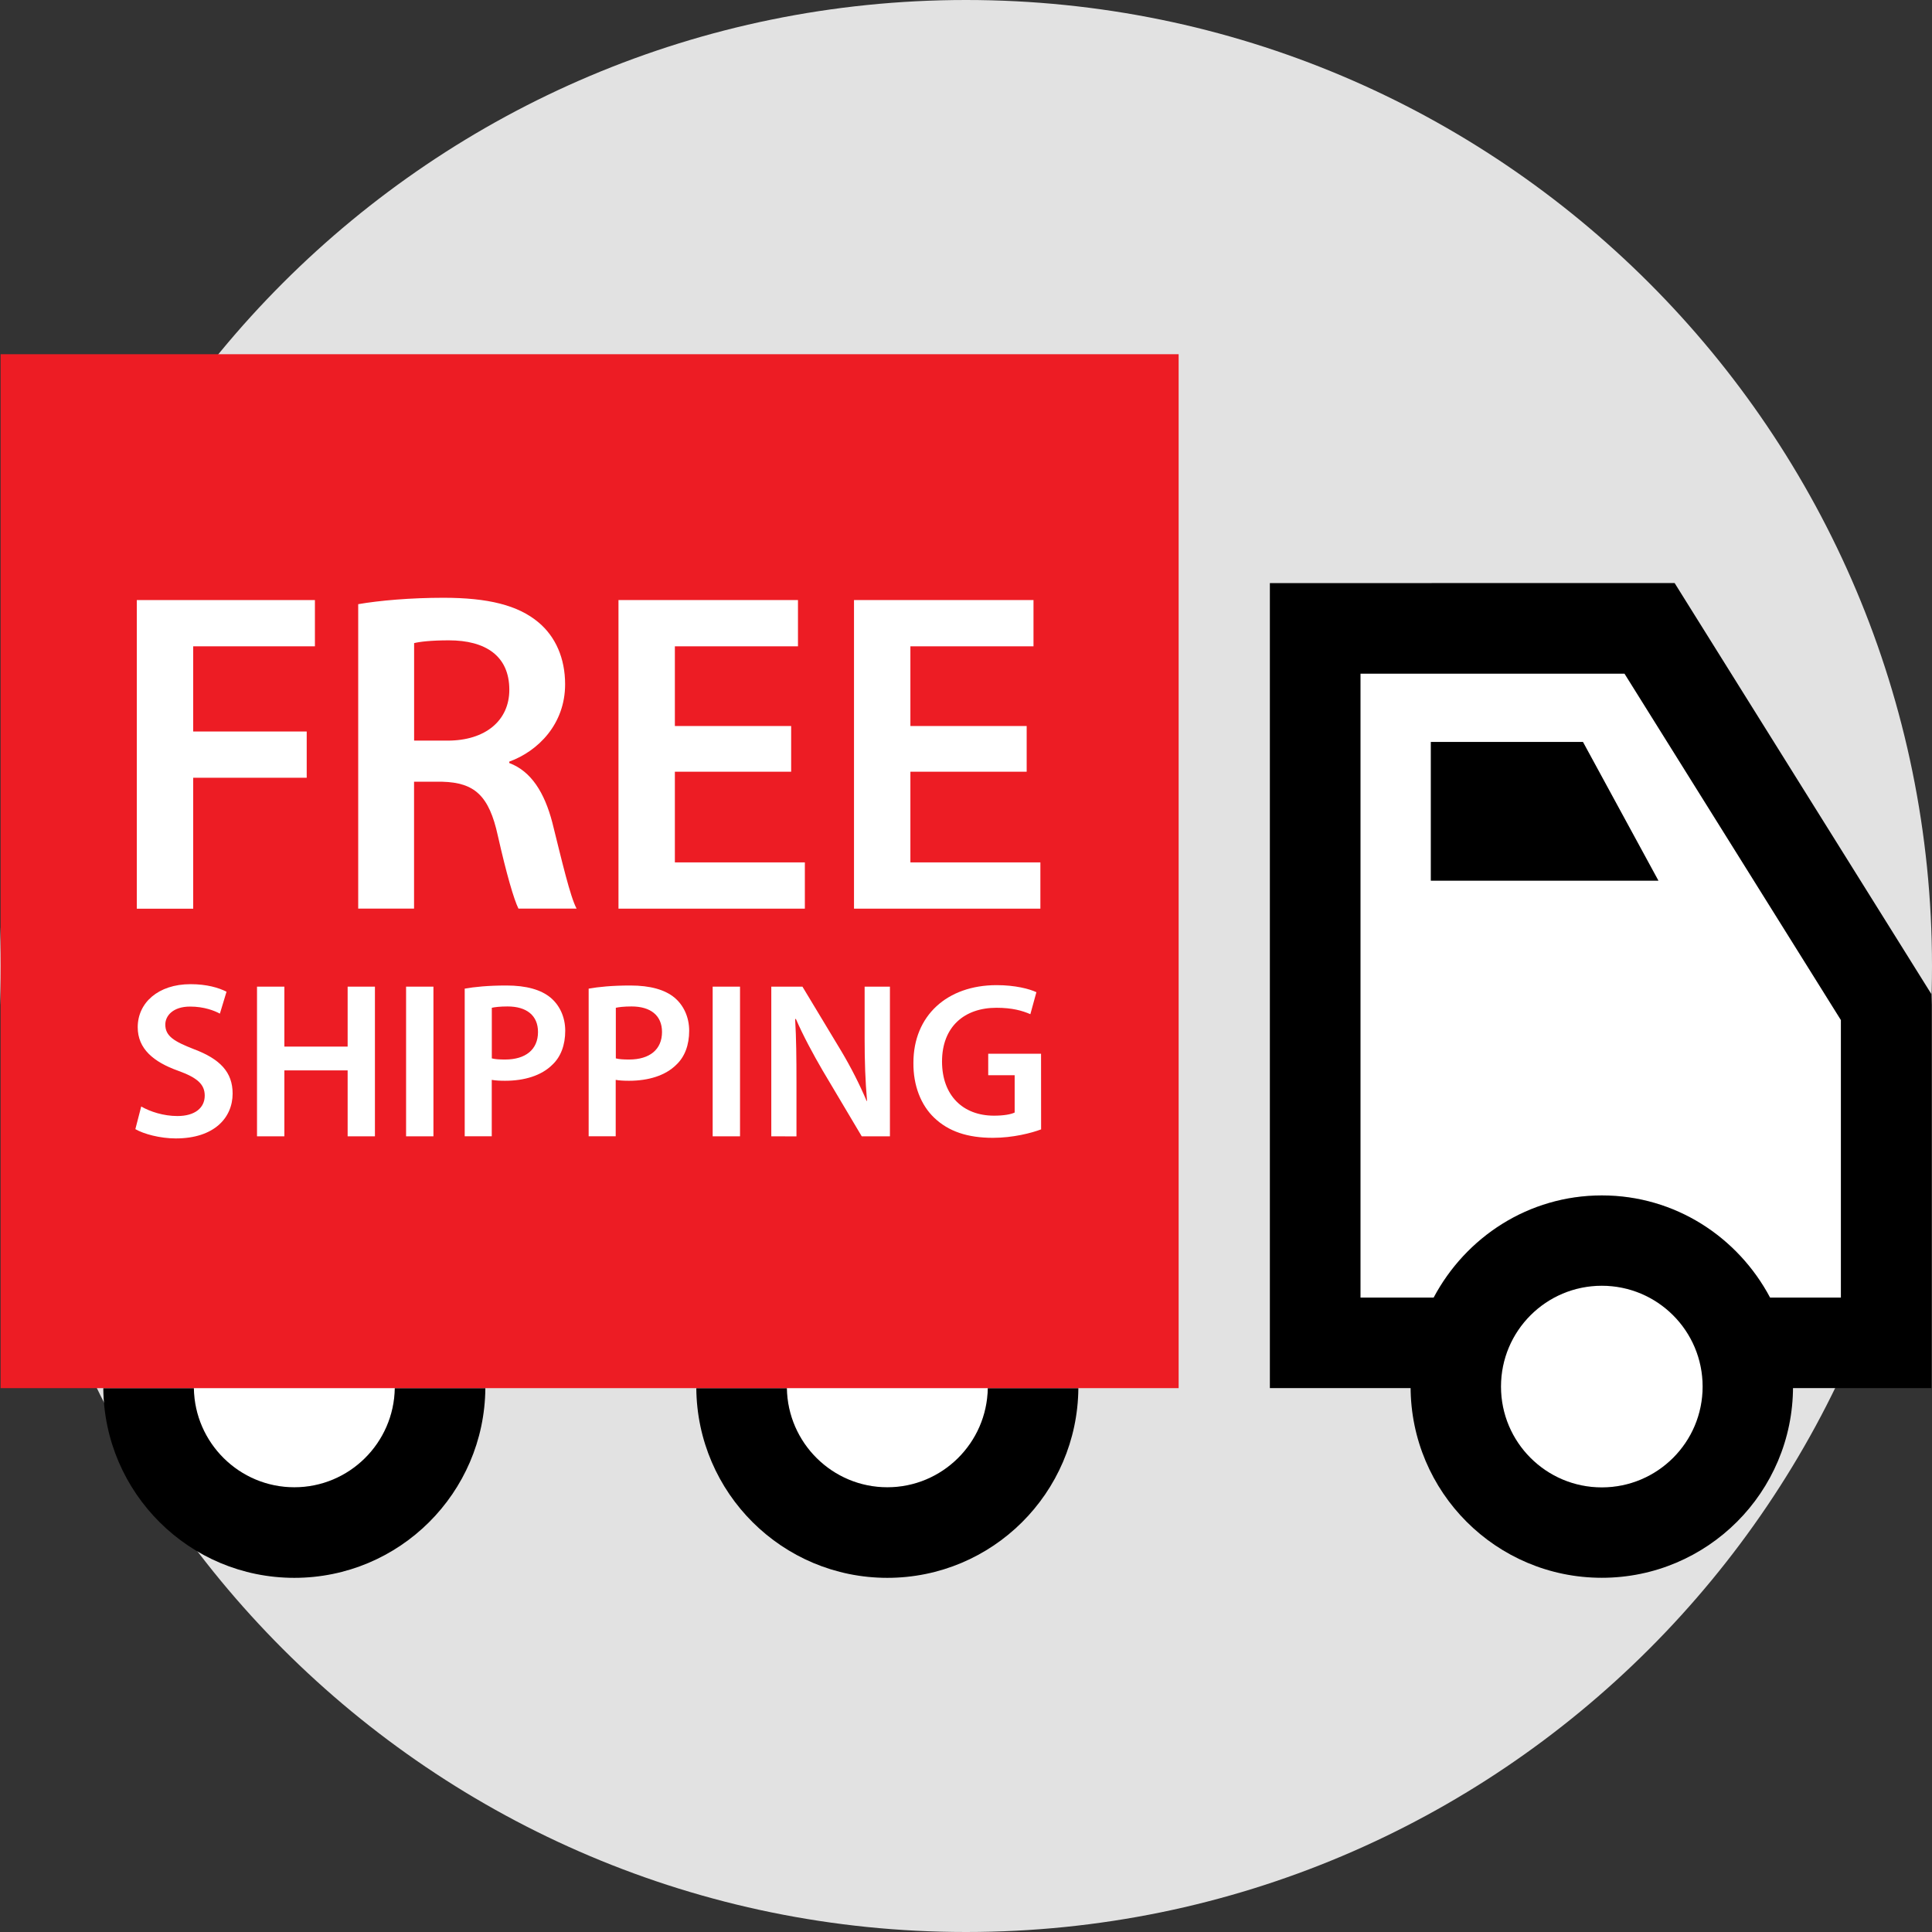 <?xml version="1.0" encoding="iso-8859-1"?>
<!-- Uploaded to: SVG Repo, www.svgrepo.com, Generator: SVG Repo Mixer Tools -->
<svg height="800px" width="800px" version="1.1" id="Layer_1" xmlns="http://www.w3.org/2000/svg" xmlns:xlink="http://www.w3.org/1999/xlink" 
	 viewBox="0 0 512 512" xml:space="preserve">
<rect x="0" y="0" width="512" height="512" fill="#333333" stroke="none"/>
<path style="fill:#E2E2E2;" d="M256,512c141.392,0,256-114.608,256-256S397.392,0,256,0S0,114.608,0,256S114.608,512,256,512z"/>
<g>
	<path style="fill:#FFFFFF;" d="M235.152,394.128c14.576,0,26.416-11.76,26.624-26.272h-53.248
		C208.752,382.384,220.576,394.128,235.152,394.128z"/>
	<path style="fill:#FFFFFF;" d="M78,394.128c14.576,0,26.416-11.76,26.624-26.272H51.376C51.6,382.384,63.44,394.128,78,394.128z"/>
	<circle style="fill:#FFFFFF;" cx="424.496" cy="367.472" r="26.72"/>
	<path style="fill:#FFFFFF;" d="M360.528,178.528v165.328h19.392l0,0c8.512-16.032,25.168-27.072,44.576-27.072
		s36.064,11.04,44.576,27.072l0,0h18.752v-73.552l-57.344-91.792L360.528,178.528L360.528,178.528z M379.184,233.392V196.64h40.32
		l20,36.752H379.184z"/>
</g>
<path d="M261.776,367.872c-0.224,14.512-12.064,26.272-26.624,26.272s-26.4-11.76-26.624-26.272h-24
	c0.224,27.792,22.784,50.272,50.624,50.272s50.416-22.48,50.624-50.272H261.776z"/>
<path d="M104.624,367.872C104.4,382.384,92.56,394.144,78,394.144s-26.416-11.76-26.624-26.272h-24
	C27.6,395.664,50.16,418.144,78,418.144s50.416-22.48,50.624-50.272H104.624z"/>
<path d="M336.528,154.528v213.328h37.344c0-0.128-0.048-0.256-0.048-0.4c0,27.984,22.688,50.672,50.672,50.672
	s50.672-22.688,50.672-50.672c0,0.128-0.032,0.256-0.048,0.4h36.704V263.424l-68.032-108.912L336.528,154.528L336.528,154.528z
	 M487.84,343.872h-18.752l0,0c-8.512-16.032-25.168-27.072-44.576-27.072s-36.064,11.04-44.576,27.072l0,0h-19.392V178.528h69.968
	l57.344,91.792v73.552H487.84z M424.496,394.176c-14.752,0-26.72-11.952-26.72-26.72s11.968-26.72,26.72-26.72
	s26.72,11.952,26.72,26.72S439.248,394.176,424.496,394.176z"/>
<polygon points="379.184,196.624 379.184,233.392 439.504,233.392 419.504,196.624 "/>
<path style="fill:#ED1C24;" d="M0.16,367.872h27.216h24h53.248h24h55.888h24h53.248h24h26.592v-274H0.16V367.872z"/>
<g>
	<path style="fill:#FFFFFF;" d="M36.256,159.024h47.2v12.256H51.2v22.576h30.08v12.256H51.2v34.704H36.256V159.024z"/>
	<path style="fill:#FFFFFF;" d="M94.928,160.112c5.6-0.976,13.952-1.696,22.576-1.696c11.76,0,19.776,1.936,25.232,6.544
		c4.48,3.76,7.024,9.472,7.024,16.384c0,10.544-7.152,17.712-14.8,20.496v0.368c5.824,2.176,9.344,7.872,11.408,15.76
		c2.544,10.192,4.736,19.664,6.432,22.816h-15.408c-1.2-2.416-3.152-9.088-5.456-19.296c-2.32-10.672-6.192-14.08-14.688-14.32
		h-7.52v33.616h-14.8V160.112z M109.744,196.272h8.864c10.064,0,16.368-5.344,16.368-13.472c0-8.992-6.32-13.104-16.016-13.104
		c-4.736,0-7.76,0.368-9.216,0.736V196.272z"/>
	<path style="fill:#FFFFFF;" d="M209.664,204.512h-30.816v24.032h34.448V240.8h-49.392v-81.776h47.568v12.256h-32.624v21.12h30.816
		C209.664,192.4,209.664,204.512,209.664,204.512z"/>
	<path style="fill:#FFFFFF;" d="M272.08,204.512h-30.816v24.032h34.448V240.8H226.32v-81.776h47.568v12.256h-32.624v21.12h30.816
		C272.08,192.4,272.08,204.512,272.08,204.512z"/>
	<path style="fill:#FFFFFF;" d="M37.424,293.232c2.352,1.36,5.888,2.528,9.6,2.528c4.64,0,7.232-2.176,7.232-5.408
		c0-3.008-2-4.768-7.056-6.592c-6.528-2.336-10.704-5.824-10.704-11.536c0-6.464,5.408-11.408,14-11.408
		c4.304,0,7.472,0.944,9.536,2l-1.76,5.808c-1.408-0.768-4.176-1.872-7.888-1.872c-4.576,0-6.576,2.464-6.576,4.768
		c0,3.056,2.304,4.464,7.6,6.528c6.88,2.592,10.24,6.064,10.24,11.76c0,6.352-4.832,11.888-15.056,11.888
		c-4.192,0-8.528-1.184-10.72-2.464L37.424,293.232z"/>
	<path style="fill:#FFFFFF;" d="M75.36,261.472v15.888h16.768v-15.888h7.232v39.664h-7.232v-17.472H75.36v17.472h-7.248v-39.664
		H75.36z"/>
	<path style="fill:#FFFFFF;" d="M114.864,261.472v39.664h-7.248v-39.664H114.864z"/>
	<path style="fill:#FFFFFF;" d="M123.152,262c2.592-0.464,6.192-0.832,11.056-0.832c5.296,0,9.184,1.12,11.712,3.232
		c2.336,1.952,3.872,5.056,3.872,8.768c0,3.76-1.168,6.896-3.408,8.992c-2.896,2.896-7.424,4.256-12.528,4.256
		c-1.36,0-2.592-0.064-3.536-0.24v14.944h-7.168V262z M130.336,280.48c0.88,0.24,2.064,0.304,3.536,0.304
		c5.408,0,8.704-2.64,8.704-7.296c0-4.4-3.056-6.768-8.064-6.768c-2,0-3.408,0.176-4.176,0.352V280.48z"/>
	<path style="fill:#FFFFFF;" d="M156,262c2.592-0.464,6.192-0.832,11.056-0.832c5.296,0,9.184,1.12,11.712,3.232
		c2.336,1.952,3.872,5.056,3.872,8.768c0,3.76-1.168,6.896-3.408,8.992c-2.896,2.896-7.424,4.256-12.528,4.256
		c-1.36,0-2.592-0.064-3.536-0.24v14.944H156V262z M163.2,280.48c0.88,0.24,2.064,0.304,3.536,0.304c5.408,0,8.704-2.64,8.704-7.296
		c0-4.4-3.056-6.768-8.064-6.768c-2,0-3.408,0.176-4.176,0.352V280.48z"/>
	<path style="fill:#FFFFFF;" d="M196.112,261.472v39.664h-7.248v-39.664H196.112z"/>
	<path style="fill:#FFFFFF;" d="M204.4,301.136v-39.664h8.256l10.24,16.992c2.64,4.416,4.944,8.992,6.768,13.296h0.112
		c-0.464-5.296-0.64-10.4-0.64-16.464v-13.824h6.704v39.664h-7.472l-10.352-17.424c-2.528-4.336-5.168-9.232-7.104-13.696
		l-0.192,0.064c0.304,5.104,0.352,10.336,0.352,16.88v14.192L204.4,301.136L204.4,301.136z"/>
	<path style="fill:#FFFFFF;" d="M275.904,299.296c-2.528,0.96-7.472,2.24-12.768,2.24c-6.72,0-11.76-1.696-15.536-5.296
		c-3.536-3.344-5.6-8.576-5.536-14.576c0-12.528,8.944-20.592,22.064-20.592c4.88,0,8.704,0.992,10.528,1.872l-1.6,5.824
		c-2.176-0.944-4.832-1.696-8.992-1.696c-8.464,0-14.416,4.992-14.416,14.24c0,8.992,5.536,14.352,13.76,14.352
		c2.592,0,4.528-0.352,5.488-0.832v-9.888h-7.008v-5.696h14L275.904,299.296L275.904,299.296z"/>
</g>
</svg>